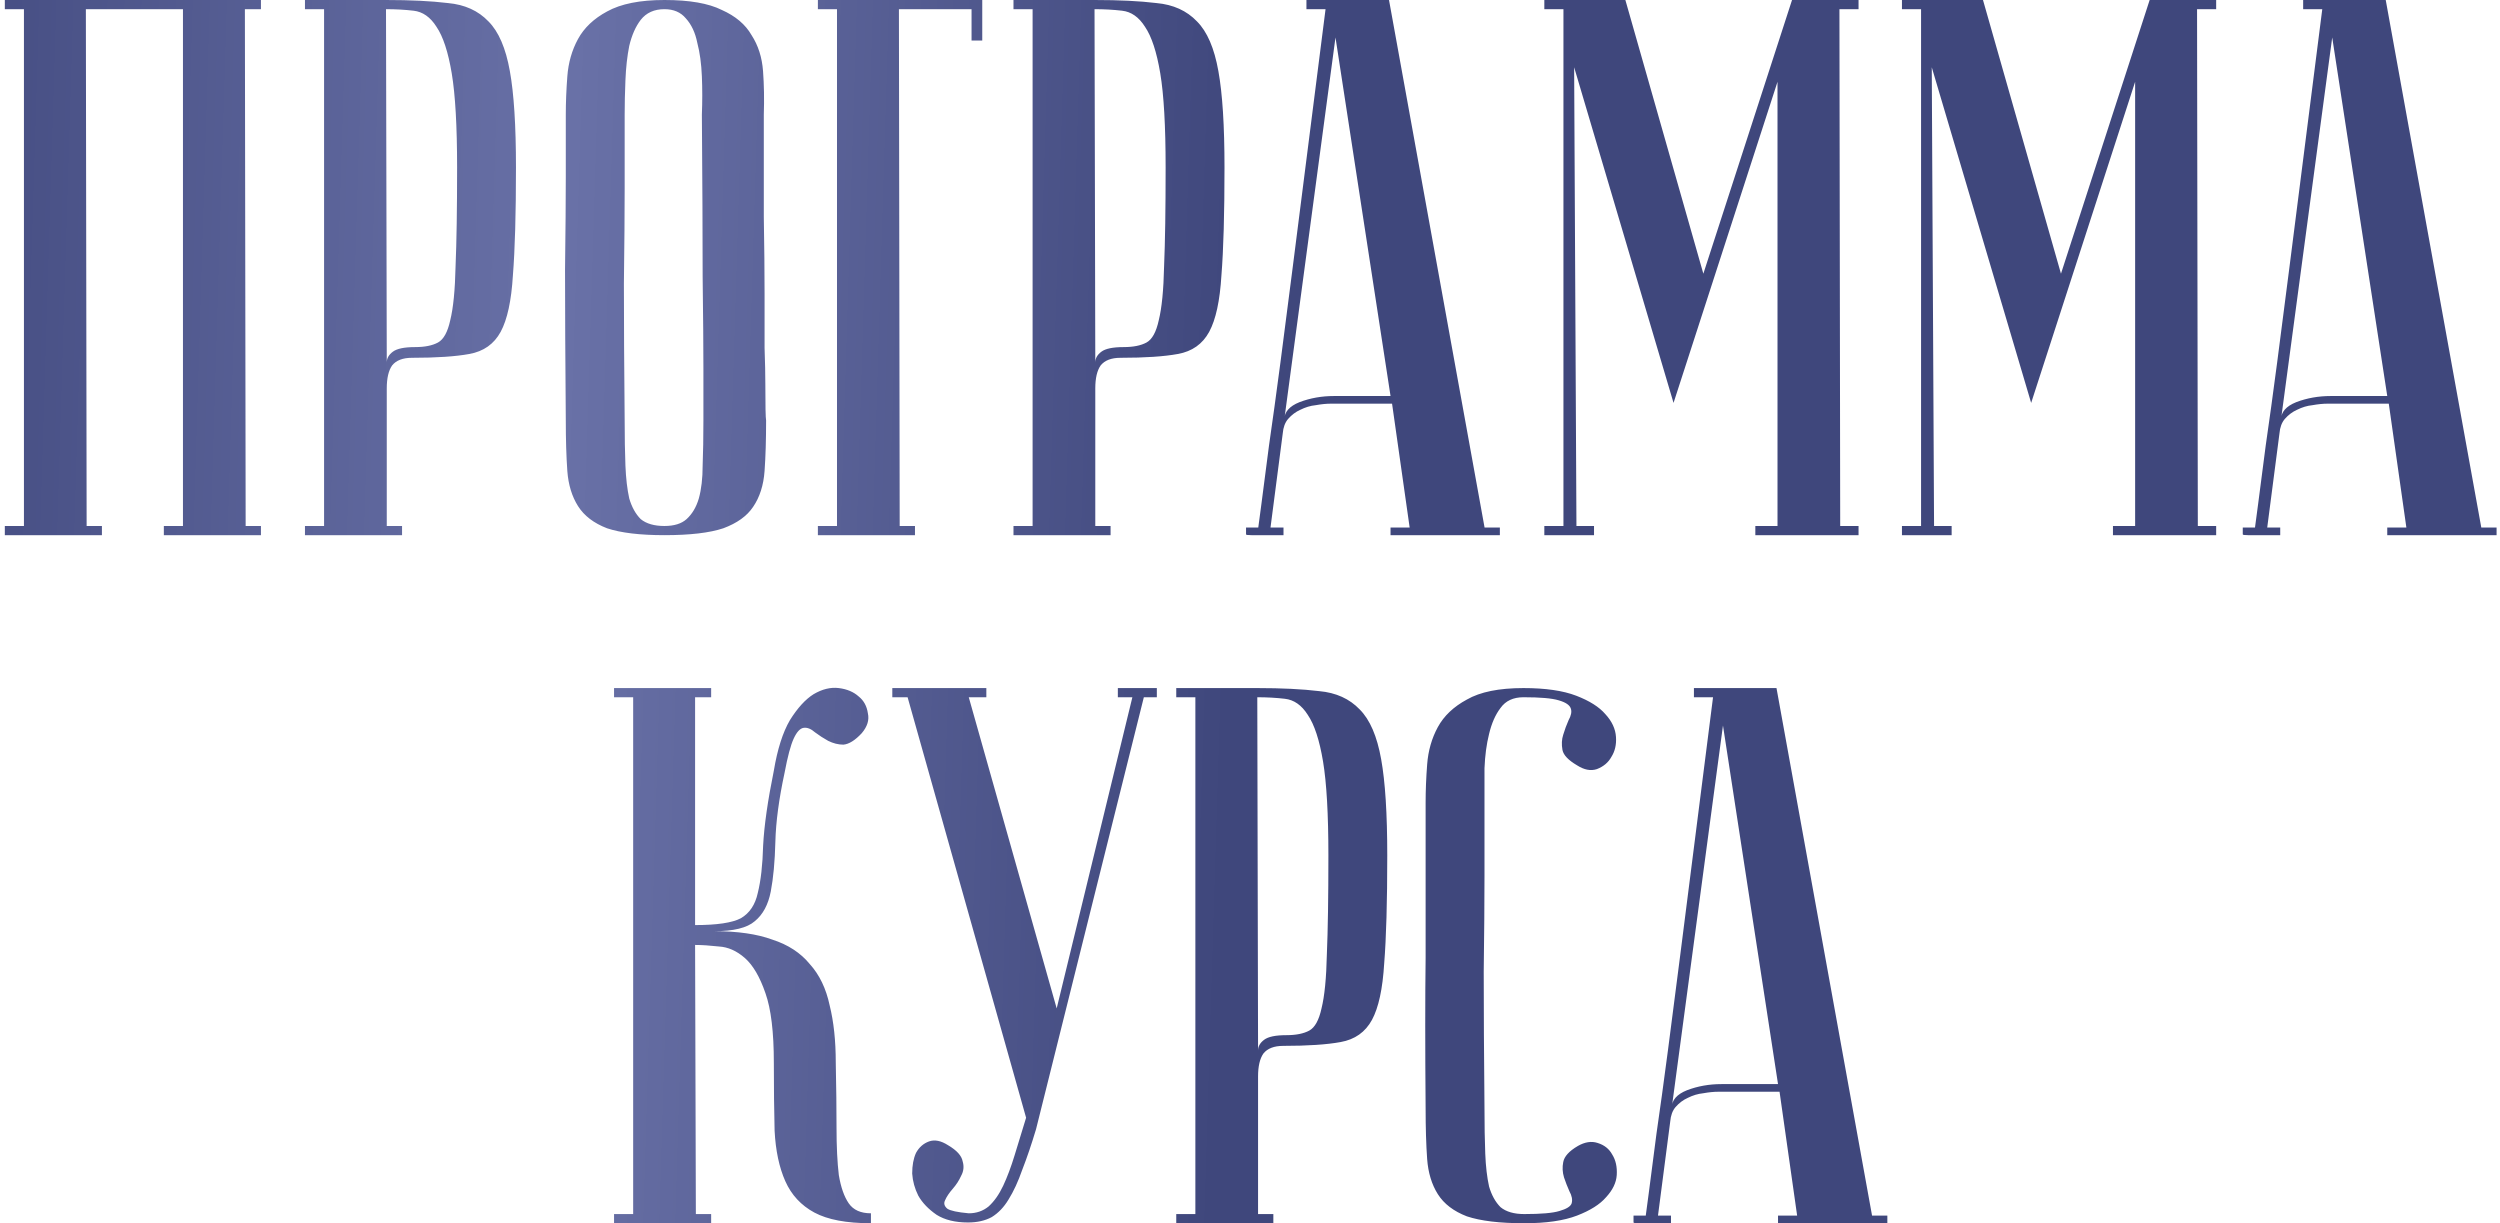 <?xml version="1.0" encoding="UTF-8"?> <svg xmlns="http://www.w3.org/2000/svg" width="327" height="160" viewBox="0 0 327 160" fill="none"> <path d="M11.231 1.2L11.331 68.8H13.331V70H0.631V68.8H3.131V1.2H0.631V-4.76837e-06H34.131V1.2H32.031L32.131 68.8H34.131V70H21.431V68.8H23.931V1.2H11.231ZM50.489 1.2L50.589 47.4C50.589 46.867 50.855 46.4 51.389 46C51.922 45.6 52.889 45.4 54.289 45.4C55.555 45.4 56.555 45.2 57.289 44.8C58.022 44.4 58.555 43.433 58.889 41.9C59.289 40.3 59.522 37.933 59.589 34.8C59.722 31.667 59.789 27.367 59.789 21.9C59.789 16.5 59.555 12.4 59.089 9.6C58.622 6.8 57.955 4.767 57.089 3.5C56.289 2.233 55.289 1.533 54.089 1.4C52.955 1.267 51.755 1.2 50.489 1.2ZM50.489 -4.76837e-06C53.689 -4.76837e-06 56.389 0.133 58.589 0.4C60.789 0.6 62.555 1.4 63.889 2.8C65.222 4.133 66.155 6.3 66.689 9.3C67.222 12.233 67.489 16.433 67.489 21.9C67.489 27.967 67.355 32.667 67.089 36C66.889 39.333 66.355 41.8 65.489 43.4C64.622 45 63.255 45.967 61.389 46.3C59.589 46.633 57.089 46.8 53.889 46.8C52.689 46.8 51.822 47.133 51.289 47.8C50.822 48.467 50.589 49.467 50.589 50.8V68.8H52.589V70H39.889V68.8H42.389V1.2H39.889V-4.76837e-06H50.489ZM74.006 55C73.939 47 73.906 40.433 73.906 35.3C73.972 30.167 74.006 26.1 74.006 23.1V15C74.006 13.4 74.073 11.733 74.206 10C74.339 8.2 74.806 6.567 75.606 5.1C76.406 3.633 77.672 2.433 79.406 1.5C81.206 0.5 83.706 -4.76837e-06 86.906 -4.76837e-06C90.172 -4.76837e-06 92.672 0.433 94.406 1.3C96.206 2.1 97.506 3.2 98.306 4.6C99.172 5.933 99.672 7.5 99.806 9.3C99.939 11.1 99.972 13 99.906 15C99.906 20.067 99.906 24.533 99.906 28.4C99.972 32.2 100.006 35.533 100.006 38.4C100.006 41.2 100.006 43.567 100.006 45.5C100.073 47.433 100.106 49 100.106 50.2C100.106 53.067 100.139 54.667 100.206 55C100.206 57.533 100.139 59.733 100.006 61.6C99.873 63.467 99.373 65.033 98.506 66.3C97.706 67.5 96.406 68.433 94.606 69.1C92.806 69.7 90.239 70 86.906 70C83.706 70 81.206 69.7 79.406 69.1C77.672 68.433 76.406 67.467 75.606 66.2C74.806 64.933 74.339 63.4 74.206 61.6C74.073 59.733 74.006 57.533 74.006 55ZM81.706 55C81.706 57.2 81.739 59.167 81.806 60.9C81.873 62.567 82.039 64 82.306 65.2C82.639 66.333 83.139 67.233 83.806 67.9C84.539 68.5 85.573 68.8 86.906 68.8C88.172 68.8 89.139 68.5 89.806 67.9C90.539 67.233 91.073 66.333 91.406 65.2C91.739 64 91.906 62.567 91.906 60.9C91.972 59.167 92.006 57.2 92.006 55V48.2C92.006 45.4 91.972 41.4 91.906 36.2C91.906 30.933 91.873 23.867 91.806 15C91.873 13.267 91.873 11.6 91.806 10C91.739 8.333 91.539 6.867 91.206 5.6C90.939 4.267 90.439 3.2 89.706 2.4C89.039 1.6 88.106 1.2 86.906 1.2C85.573 1.2 84.539 1.667 83.806 2.6C83.139 3.467 82.639 4.6 82.306 6C82.039 7.333 81.873 8.833 81.806 10.5C81.739 12.1 81.706 13.6 81.706 15V24.6C81.706 27.867 81.672 32.033 81.606 37.1C81.606 42.1 81.639 48.067 81.706 55ZM128.479 -4.76837e-06V5.3H127.079V1.2H117.579L117.679 68.8H119.679V70H106.979V68.8H109.479V1.2H106.979V-4.76837e-06H128.479ZM143.164 1.2L143.264 47.4C143.264 46.867 143.531 46.4 144.064 46C144.598 45.6 145.564 45.4 146.964 45.4C148.231 45.4 149.231 45.2 149.964 44.8C150.698 44.4 151.231 43.433 151.564 41.9C151.964 40.3 152.198 37.933 152.264 34.8C152.398 31.667 152.464 27.367 152.464 21.9C152.464 16.5 152.231 12.4 151.764 9.6C151.298 6.8 150.631 4.767 149.764 3.5C148.964 2.233 147.964 1.533 146.764 1.4C145.631 1.267 144.431 1.2 143.164 1.2ZM143.164 -4.76837e-06C146.364 -4.76837e-06 149.064 0.133 151.264 0.4C153.464 0.6 155.231 1.4 156.564 2.8C157.898 4.133 158.831 6.3 159.364 9.3C159.898 12.233 160.164 16.433 160.164 21.9C160.164 27.967 160.031 32.667 159.764 36C159.564 39.333 159.031 41.8 158.164 43.4C157.298 45 155.931 45.967 154.064 46.3C152.264 46.633 149.764 46.8 146.564 46.8C145.364 46.8 144.498 47.133 143.964 47.8C143.498 48.467 143.264 49.467 143.264 50.8V68.8H145.264V70H132.564V68.8H135.064V1.2H132.564V-4.76837e-06H143.164ZM181.882 51.8L174.682 4.9L167.982 54.9C167.982 53.9 168.648 53.133 169.982 52.6C171.382 52.067 172.882 51.8 174.482 51.8H181.882ZM182.082 52.8H174.082C173.482 52.8 172.815 52.867 172.082 53C171.415 53.067 170.748 53.267 170.082 53.6C169.482 53.867 168.948 54.267 168.482 54.8C168.082 55.267 167.848 55.9 167.782 56.7L166.182 69H167.882V70C167.682 70 167.282 70 166.682 70C166.148 70 165.615 70 165.082 70C164.548 70 164.082 70 163.682 70C163.215 70 162.982 69.967 162.982 69.9V69H164.582C164.582 68.933 164.715 67.933 164.982 66C165.248 64 165.582 61.433 165.982 58.3C166.448 55.1 166.948 51.467 167.482 47.4C168.015 43.333 168.548 39.2 169.082 35C170.348 25.067 171.782 13.8 173.382 1.2H170.882V-4.76837e-06H181.682L194.182 69H196.182V70H181.882V69H184.382L182.082 52.8ZM218.898 52.7L205.898 8.8L206.198 68.8H208.498V70H201.998V68.8H204.498V1.2H201.998V-4.76837e-06H212.598L222.798 35.8L234.398 -4.76837e-06H243.098V1.2H240.598L240.698 68.8H243.098V70H229.598V68.8H232.498V10.7L218.898 52.7ZM265.675 52.7L252.675 8.8L252.975 68.8H255.275V70H248.775V68.8H251.275V1.2H248.775V-4.76837e-06H259.375L269.575 35.8L281.175 -4.76837e-06H289.875V1.2H287.375L287.475 68.8H289.875V70H276.375V68.8H279.275V10.7L265.675 52.7ZM312.253 51.8L305.053 4.9L298.353 54.9C298.353 53.9 299.019 53.133 300.353 52.6C301.753 52.067 303.253 51.8 304.853 51.8H312.253ZM312.453 52.8H304.453C303.853 52.8 303.186 52.867 302.453 53C301.786 53.067 301.119 53.267 300.453 53.6C299.853 53.867 299.319 54.267 298.853 54.8C298.453 55.267 298.219 55.9 298.153 56.7L296.553 69H298.253V70C298.053 70 297.653 70 297.053 70C296.519 70 295.986 70 295.453 70C294.919 70 294.453 70 294.053 70C293.586 70 293.353 69.967 293.353 69.9V69H294.953C294.953 68.933 295.086 67.933 295.353 66C295.619 64 295.953 61.433 296.353 58.3C296.819 55.1 297.319 51.467 297.853 47.4C298.386 43.333 298.919 39.2 299.453 35C300.719 25.067 302.153 13.8 303.753 1.2H301.253V-4.76837e-06H312.053L324.553 69H326.553V70H312.253V69H314.753L312.453 52.8ZM101.218 100.8C101.685 98 102.385 95.8 103.318 94.2C104.318 92.6 105.352 91.467 106.418 90.8C107.552 90.133 108.652 89.867 109.718 90C110.785 90.133 111.652 90.5 112.318 91.1C112.985 91.633 113.385 92.367 113.518 93.3C113.718 94.167 113.452 95.033 112.718 95.9C111.852 96.833 111.052 97.333 110.318 97.4C109.652 97.4 108.985 97.233 108.318 96.9C107.718 96.567 107.152 96.2 106.618 95.8C106.085 95.333 105.585 95.133 105.118 95.2C104.652 95.267 104.218 95.733 103.818 96.6C103.418 97.467 103.018 98.967 102.618 101.1C101.885 104.5 101.485 107.5 101.418 110.1C101.352 112.7 101.152 114.867 100.818 116.6C100.485 118.333 99.785 119.633 98.718 120.5C97.718 121.367 95.952 121.8 93.418 121.8C96.485 121.8 99.018 122.167 101.018 122.9C103.085 123.567 104.718 124.633 105.918 126.1C107.185 127.5 108.052 129.3 108.518 131.5C109.052 133.633 109.318 136.133 109.318 139C109.385 142.2 109.418 145.033 109.418 147.5C109.418 149.967 109.518 152.033 109.718 153.7C109.985 155.3 110.418 156.533 111.018 157.4C111.618 158.267 112.585 158.7 113.918 158.7V160C110.718 160 108.252 159.533 106.518 158.6C104.785 157.667 103.518 156.3 102.718 154.5C101.918 152.7 101.452 150.5 101.318 147.9C101.252 145.3 101.218 142.333 101.218 139C101.218 135 100.852 131.967 100.118 129.9C99.385 127.767 98.485 126.233 97.418 125.3C96.352 124.367 95.218 123.867 94.018 123.8C92.818 123.667 91.785 123.6 90.918 123.6L91.018 158.8H93.018V160H80.318V158.8H82.818V91.2H80.318V90H93.018V91.2H90.918V121C93.785 121 95.785 120.7 96.918 120.1C98.052 119.433 98.785 118.333 99.118 116.8C99.518 115.2 99.752 113.133 99.818 110.6C99.952 108 100.418 104.733 101.218 100.8ZM126.714 158.7C127.714 158.7 128.58 158.4 129.314 157.8C130.047 157.133 130.68 156.233 131.214 155.1C131.747 153.967 132.247 152.633 132.714 151.1C133.18 149.567 133.68 147.933 134.214 146.2L118.714 91.2H116.714V90H129.014V91.2H126.714L138.214 131.9L148.114 91.2H146.214V90H151.314V91.2H149.614L135.514 147.7C134.914 149.7 134.314 151.467 133.714 153C133.18 154.533 132.58 155.833 131.914 156.9C131.314 157.9 130.58 158.667 129.714 159.2C128.847 159.667 127.814 159.9 126.614 159.9C124.947 159.9 123.58 159.567 122.514 158.9C121.447 158.167 120.647 157.333 120.114 156.4C119.647 155.467 119.38 154.5 119.314 153.5C119.314 152.433 119.48 151.533 119.814 150.8C120.214 150.067 120.78 149.567 121.514 149.3C122.247 149.033 123.08 149.2 124.014 149.8C125.147 150.467 125.78 151.167 125.914 151.9C126.114 152.567 126.047 153.2 125.714 153.8C125.447 154.4 125.08 154.967 124.614 155.5C124.147 156.033 123.814 156.533 123.614 157C123.414 157.4 123.514 157.767 123.914 158.1C124.314 158.367 125.247 158.567 126.714 158.7ZM164.454 91.2L164.554 137.4C164.554 136.867 164.82 136.4 165.354 136C165.887 135.6 166.854 135.4 168.254 135.4C169.52 135.4 170.52 135.2 171.254 134.8C171.987 134.4 172.52 133.433 172.854 131.9C173.254 130.3 173.487 127.933 173.554 124.8C173.687 121.667 173.754 117.367 173.754 111.9C173.754 106.5 173.52 102.4 173.054 99.6C172.587 96.8 171.92 94.767 171.054 93.5C170.254 92.233 169.254 91.533 168.054 91.4C166.92 91.267 165.72 91.2 164.454 91.2ZM164.454 90C167.654 90 170.354 90.133 172.554 90.4C174.754 90.6 176.52 91.4 177.854 92.8C179.187 94.133 180.12 96.3 180.654 99.3C181.187 102.233 181.454 106.433 181.454 111.9C181.454 117.967 181.32 122.667 181.054 126C180.854 129.333 180.32 131.8 179.454 133.4C178.587 135 177.22 135.967 175.354 136.3C173.554 136.633 171.054 136.8 167.854 136.8C166.654 136.8 165.787 137.133 165.254 137.8C164.787 138.467 164.554 139.467 164.554 140.8V158.8H166.554V160H153.854V158.8H156.354V91.2H153.854V90H164.454ZM199.371 158.8C201.571 158.8 203.104 158.667 203.971 158.4C204.904 158.133 205.437 157.8 205.571 157.4C205.704 156.933 205.604 156.4 205.271 155.8C205.004 155.2 204.771 154.6 204.571 154C204.371 153.333 204.337 152.667 204.471 152C204.604 151.267 205.237 150.567 206.371 149.9C207.304 149.367 208.171 149.233 208.971 149.5C209.837 149.767 210.471 150.267 210.871 151C211.337 151.733 211.537 152.633 211.471 153.7C211.404 154.7 210.937 155.667 210.071 156.6C209.271 157.533 208.004 158.333 206.271 159C204.537 159.667 202.237 160 199.371 160C196.171 160 193.671 159.7 191.871 159.1C190.137 158.433 188.871 157.467 188.071 156.2C187.271 154.933 186.804 153.4 186.671 151.6C186.537 149.733 186.471 147.533 186.471 145C186.404 137 186.404 130.433 186.471 125.3C186.471 120.167 186.471 116.1 186.471 113.1V105C186.471 103.4 186.537 101.733 186.671 100C186.804 98.2 187.271 96.567 188.071 95.1C188.871 93.633 190.137 92.433 191.871 91.5C193.604 90.5 196.071 90 199.271 90C202.137 90 204.437 90.333 206.171 91C207.904 91.667 209.171 92.467 209.971 93.4C210.837 94.333 211.304 95.333 211.371 96.4C211.437 97.4 211.237 98.267 210.771 99C210.371 99.733 209.737 100.267 208.871 100.6C208.071 100.867 207.204 100.7 206.271 100.1C205.137 99.433 204.504 98.767 204.371 98.1C204.237 97.367 204.271 96.7 204.471 96.1C204.671 95.433 204.904 94.8 205.171 94.2C205.504 93.6 205.604 93.1 205.471 92.7C205.337 92.233 204.804 91.867 203.871 91.6C203.004 91.333 201.471 91.2 199.271 91.2C197.937 91.2 196.937 91.667 196.271 92.6C195.604 93.467 195.104 94.6 194.771 96C194.437 97.333 194.237 98.833 194.171 100.5C194.171 102.1 194.171 103.6 194.171 105V114.6C194.171 117.867 194.137 122.033 194.071 127.1C194.071 132.1 194.104 138.067 194.171 145C194.171 147.2 194.204 149.167 194.271 150.9C194.337 152.567 194.504 154 194.771 155.2C195.104 156.333 195.604 157.233 196.271 157.9C197.004 158.5 198.037 158.8 199.371 158.8ZM232.565 141.8L225.365 94.9L218.665 144.9C218.665 143.9 219.332 143.133 220.665 142.6C222.065 142.067 223.565 141.8 225.165 141.8H232.565ZM232.765 142.8H224.765C224.165 142.8 223.499 142.867 222.765 143C222.099 143.067 221.432 143.267 220.765 143.6C220.165 143.867 219.632 144.267 219.165 144.8C218.765 145.267 218.532 145.9 218.465 146.7L216.865 159H218.565V160C218.365 160 217.965 160 217.365 160C216.832 160 216.299 160 215.765 160C215.232 160 214.765 160 214.365 160C213.899 160 213.665 159.967 213.665 159.9V159H215.265C215.265 158.933 215.399 157.933 215.665 156C215.932 154 216.265 151.433 216.665 148.3C217.132 145.1 217.632 141.467 218.165 137.4C218.699 133.333 219.232 129.2 219.765 125C221.032 115.067 222.465 103.8 224.065 91.2H221.565V90H232.365L244.865 159H246.865V160H232.565V159H235.065L232.765 142.8Z" fill="url(#paint0_linear_75_3259)"></path> <defs> <linearGradient id="paint0_linear_75_3259" x1="-19" y1="23.727" x2="355.338" y2="35.212" gradientUnits="userSpaceOnUse"> <stop stop-color="#3F477C"></stop> <stop offset="0.25" stop-color="#6971A7"></stop> <stop offset="0.485" stop-color="#3F477C"></stop> <stop offset="1" stop-color="#3F477C"></stop> </linearGradient> </defs> </svg> 